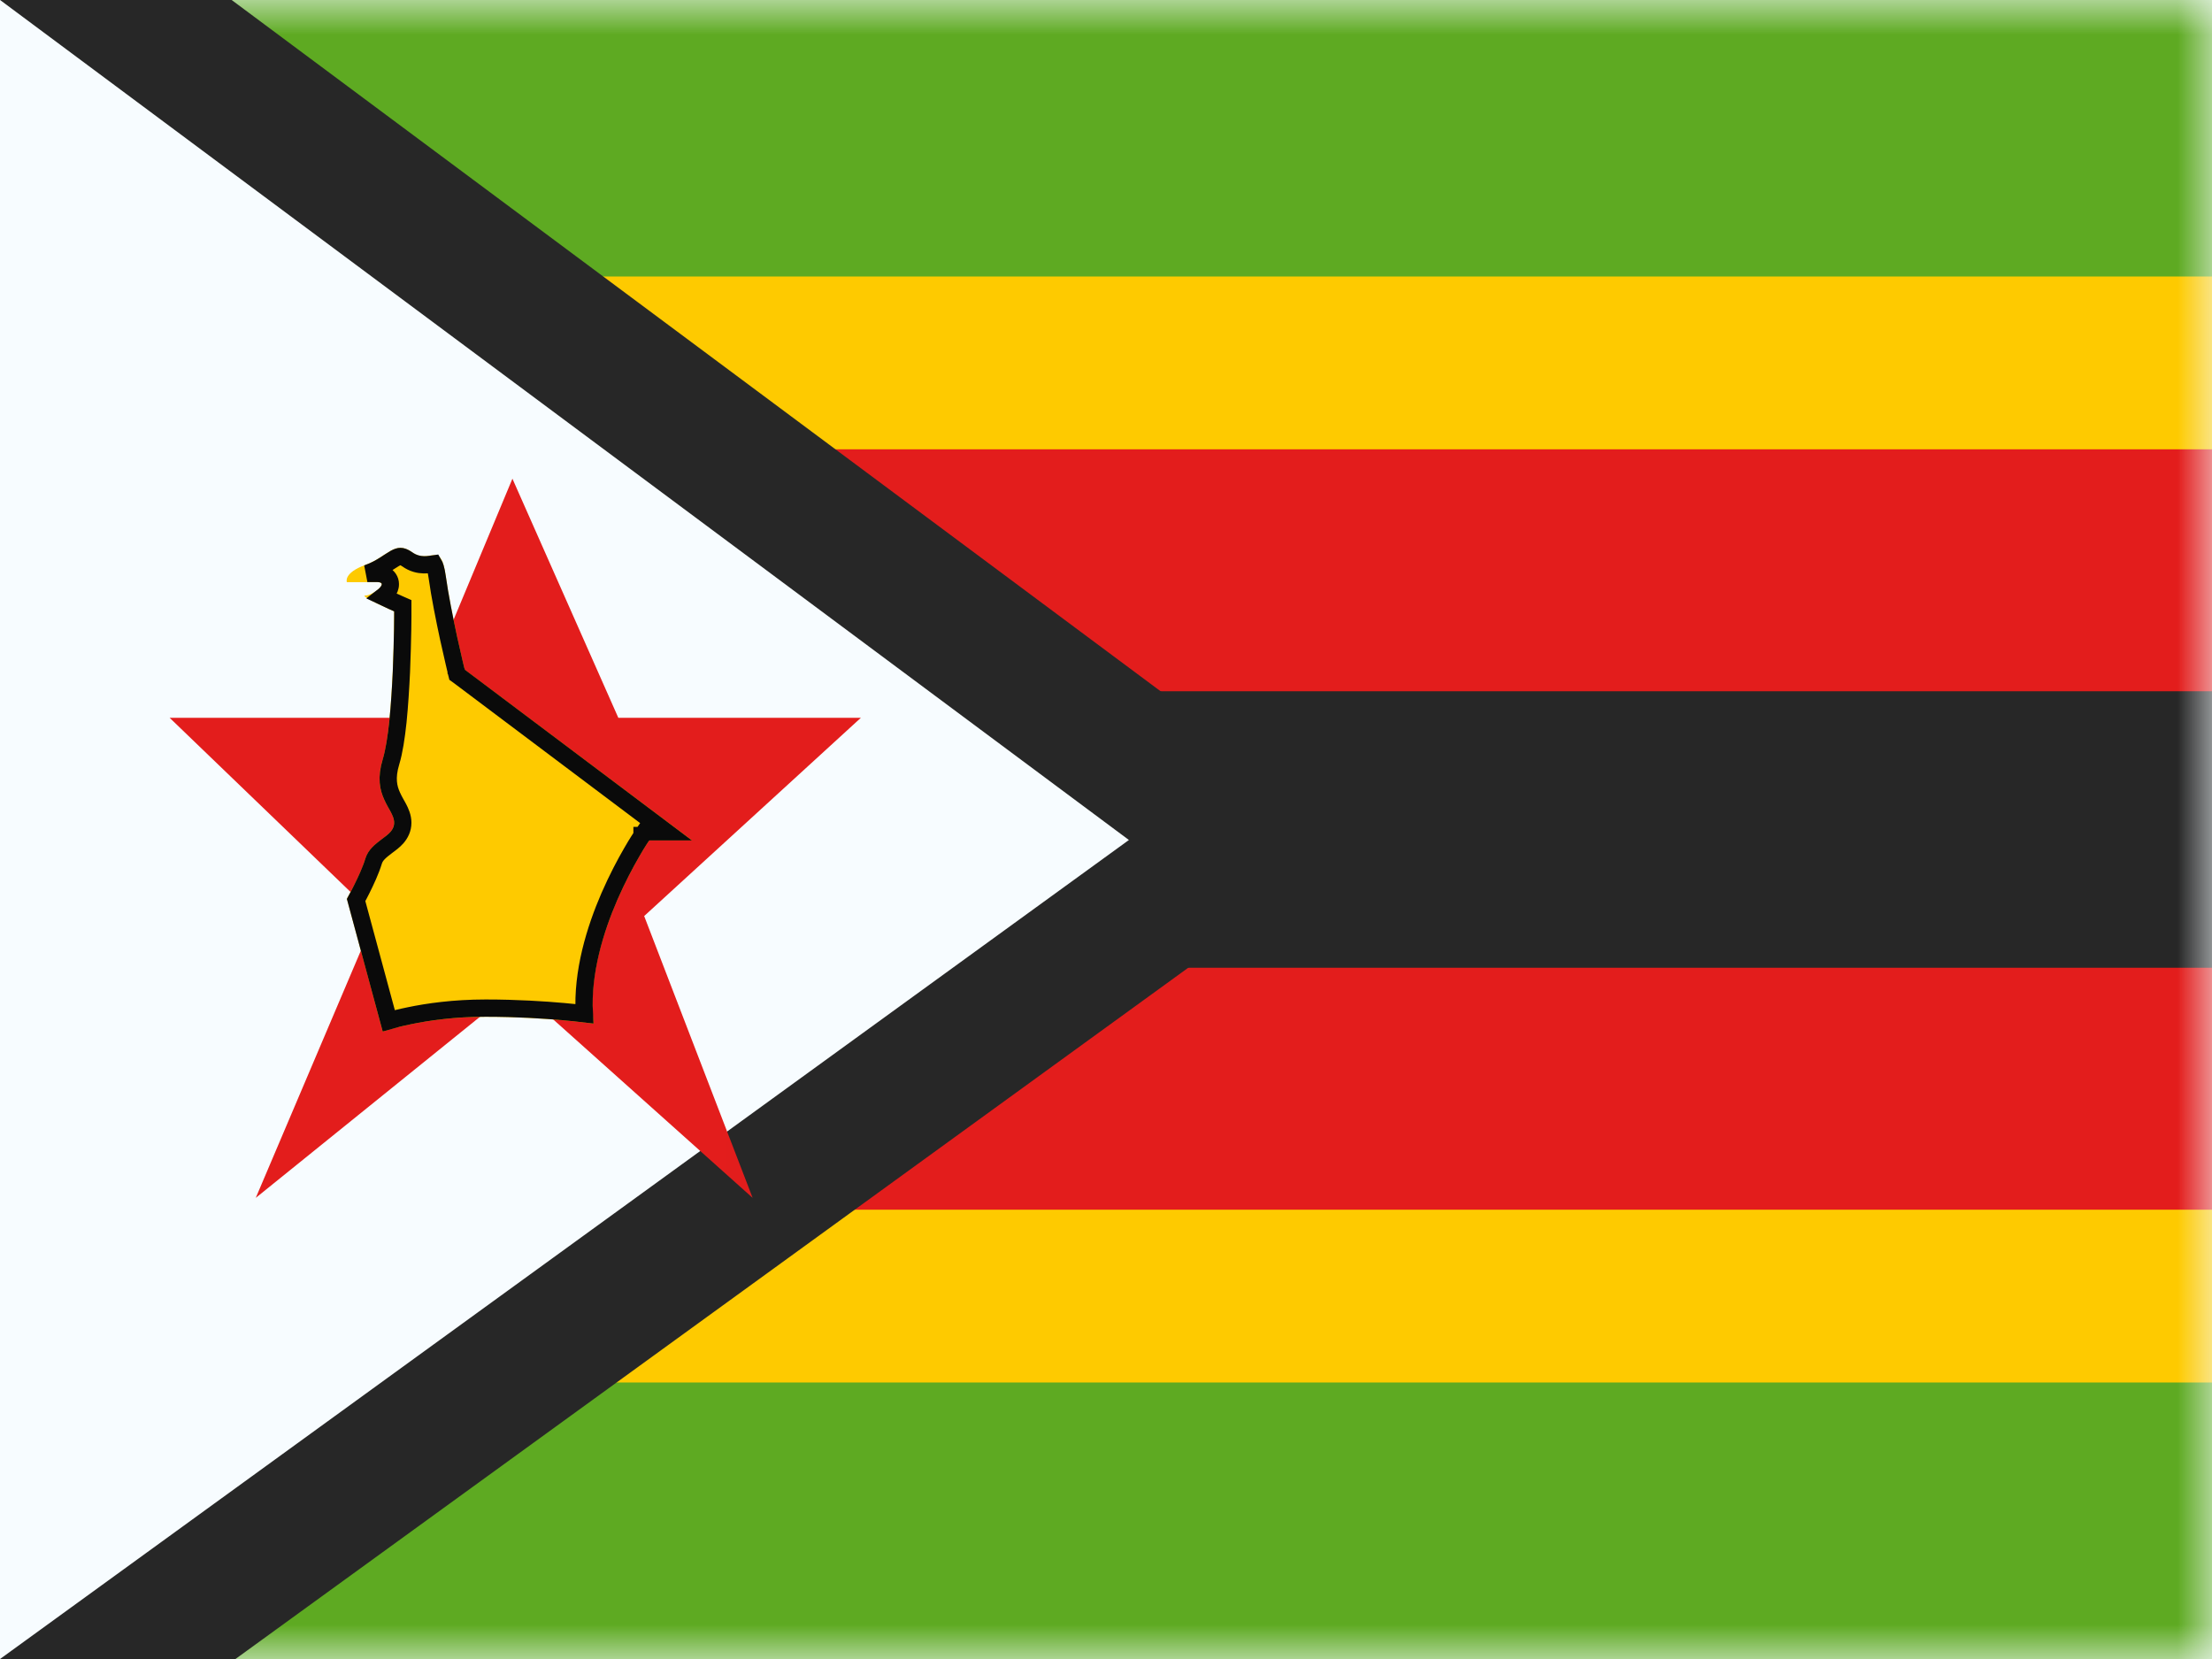 <svg width="32" height="24" viewBox="0 0 32 24" fill="none" xmlns="http://www.w3.org/2000/svg">
<rect x="0" y="0" width="32" height="24" fill="#808080" stroke="none"/>
<g clip-path="url(#clip0_270_67514)">
<rect width="32" height="24" fill="white"/>
<path fill-rule="evenodd" clip-rule="evenodd" d="M0 0V24H32V0H0Z" fill="#F7FCFF"/>
<mask id="mask0_270_67514" style="mask-type:luminance" maskUnits="userSpaceOnUse" x="0" y="0" width="32" height="24">
<path fill-rule="evenodd" clip-rule="evenodd" d="M0 0V24H32V0H0Z" fill="white"/>
</mask>
<g mask="url(#mask0_270_67514)">
<path fill-rule="evenodd" clip-rule="evenodd" d="M0 2V22H32V2H0Z" fill="#FECA00"/>
<path d="M33.75 8.25V15.75H-1.75V8.25H33.75Z" fill="#272727" stroke="#E31D1C" stroke-width="3.5"/>
<path fill-rule="evenodd" clip-rule="evenodd" d="M0 4V0H32V4H0ZM0 24V20H32V24H0Z" fill="#5EAA22"/>
</g>
<path d="M0.597 -0.803L16.929 11.35L18.02 12.162L16.919 12.961L0.587 24.81L-1 25.961V-1.99L0.597 -0.803Z" fill="#F7FCFF" stroke="#272727" stroke-width="2"/>
<mask id="mask1_270_67514" style="mask-type:luminance" maskUnits="userSpaceOnUse" x="-2" y="-4" width="22" height="32">
<path d="M0.597 -0.803L16.929 11.35L18.02 12.162L16.919 12.961L0.587 24.81L-1 25.961V-1.99L0.597 -0.803Z" fill="white" stroke="white" stroke-width="2"/>
</mask>
<g mask="url(#mask1_270_67514)">
<path fill-rule="evenodd" clip-rule="evenodd" d="M7.478 14.278L3.7 17.329L5.433 13.252L2.454 10.384H5.97L7.413 6.925L8.945 10.384H12.454L9.319 13.252L10.888 17.329L7.478 14.278Z" fill="#E31D1C"/>
<path fill-rule="evenodd" clip-rule="evenodd" d="M5.018 8.422C5.018 8.422 4.963 8.289 5.287 8.172C5.61 8.055 5.709 7.808 5.963 7.99C6.217 8.172 6.376 7.806 6.448 8.332C6.521 8.857 6.722 9.687 6.722 9.687L10.01 12.157H9.392C9.392 12.157 8.43 13.57 8.589 14.81C8.589 14.81 7.925 14.71 7.026 14.71C6.126 14.71 5.537 14.925 5.537 14.925L5.018 13.001C5.018 13.001 5.206 12.678 5.287 12.418C5.367 12.157 5.702 12.109 5.702 11.902C5.702 11.695 5.372 11.521 5.537 10.985C5.702 10.448 5.702 8.844 5.702 8.844C5.702 8.844 5.18 8.615 5.287 8.615C5.393 8.615 5.635 8.422 5.461 8.422C5.287 8.422 5.018 8.422 5.018 8.422Z" fill="#FECA00"/>
<path d="M5.827 8.763L5.752 8.73L5.751 8.729C5.75 8.728 5.749 8.728 5.747 8.727C5.743 8.725 5.738 8.723 5.731 8.72C5.717 8.714 5.697 8.705 5.674 8.695C5.634 8.677 5.586 8.653 5.537 8.63C5.546 8.623 5.555 8.617 5.563 8.61C5.581 8.593 5.599 8.574 5.614 8.552C5.627 8.533 5.648 8.496 5.647 8.45C5.647 8.391 5.612 8.344 5.566 8.32C5.53 8.3 5.49 8.296 5.461 8.296H5.315C5.32 8.294 5.324 8.292 5.329 8.29C5.421 8.257 5.497 8.214 5.559 8.175C5.628 8.132 5.666 8.104 5.712 8.078C5.752 8.056 5.775 8.05 5.794 8.05C5.811 8.05 5.841 8.056 5.891 8.091C6.059 8.212 6.235 8.161 6.275 8.156C6.287 8.176 6.308 8.227 6.325 8.349C6.362 8.617 6.431 8.959 6.49 9.233C6.52 9.37 6.548 9.491 6.568 9.577C6.578 9.62 6.586 9.655 6.592 9.679C6.595 9.691 6.597 9.7 6.599 9.706C6.599 9.709 6.599 9.712 6.599 9.713L6.6 9.715V9.716L6.611 9.76L6.647 9.786L9.636 12.033H9.326L9.289 12.087H9.288V12.088C9.287 12.089 9.286 12.091 9.285 12.092C9.283 12.095 9.281 12.099 9.277 12.105C9.27 12.116 9.258 12.132 9.245 12.154C9.218 12.196 9.18 12.258 9.136 12.335C9.046 12.49 8.929 12.71 8.816 12.969C8.611 13.442 8.418 14.062 8.453 14.666C8.378 14.657 8.278 14.646 8.156 14.635C7.875 14.61 7.48 14.584 7.026 14.584C6.567 14.584 6.185 14.639 5.919 14.695C5.795 14.72 5.695 14.746 5.624 14.767L5.151 13.018C5.153 13.014 5.156 13.011 5.158 13.007C5.178 12.972 5.204 12.922 5.233 12.864C5.291 12.748 5.363 12.595 5.406 12.454C5.433 12.369 5.5 12.314 5.599 12.239C5.644 12.206 5.7 12.165 5.743 12.116C5.789 12.062 5.827 11.992 5.827 11.902C5.827 11.818 5.793 11.745 5.764 11.689C5.729 11.624 5.701 11.58 5.672 11.515C5.621 11.403 5.584 11.258 5.656 11.022C5.701 10.875 5.733 10.664 5.757 10.437C5.78 10.208 5.796 9.954 5.807 9.719C5.817 9.483 5.822 9.264 5.825 9.105C5.826 9.025 5.827 8.96 5.827 8.915V8.763Z" stroke="#0A0A0A" stroke-width="0.25"/>
</g>
</g>
<defs>
<clipPath id="clip0_270_67514">
<rect width="32" height="24" fill="white"/>
</clipPath>
</defs>
</svg>
